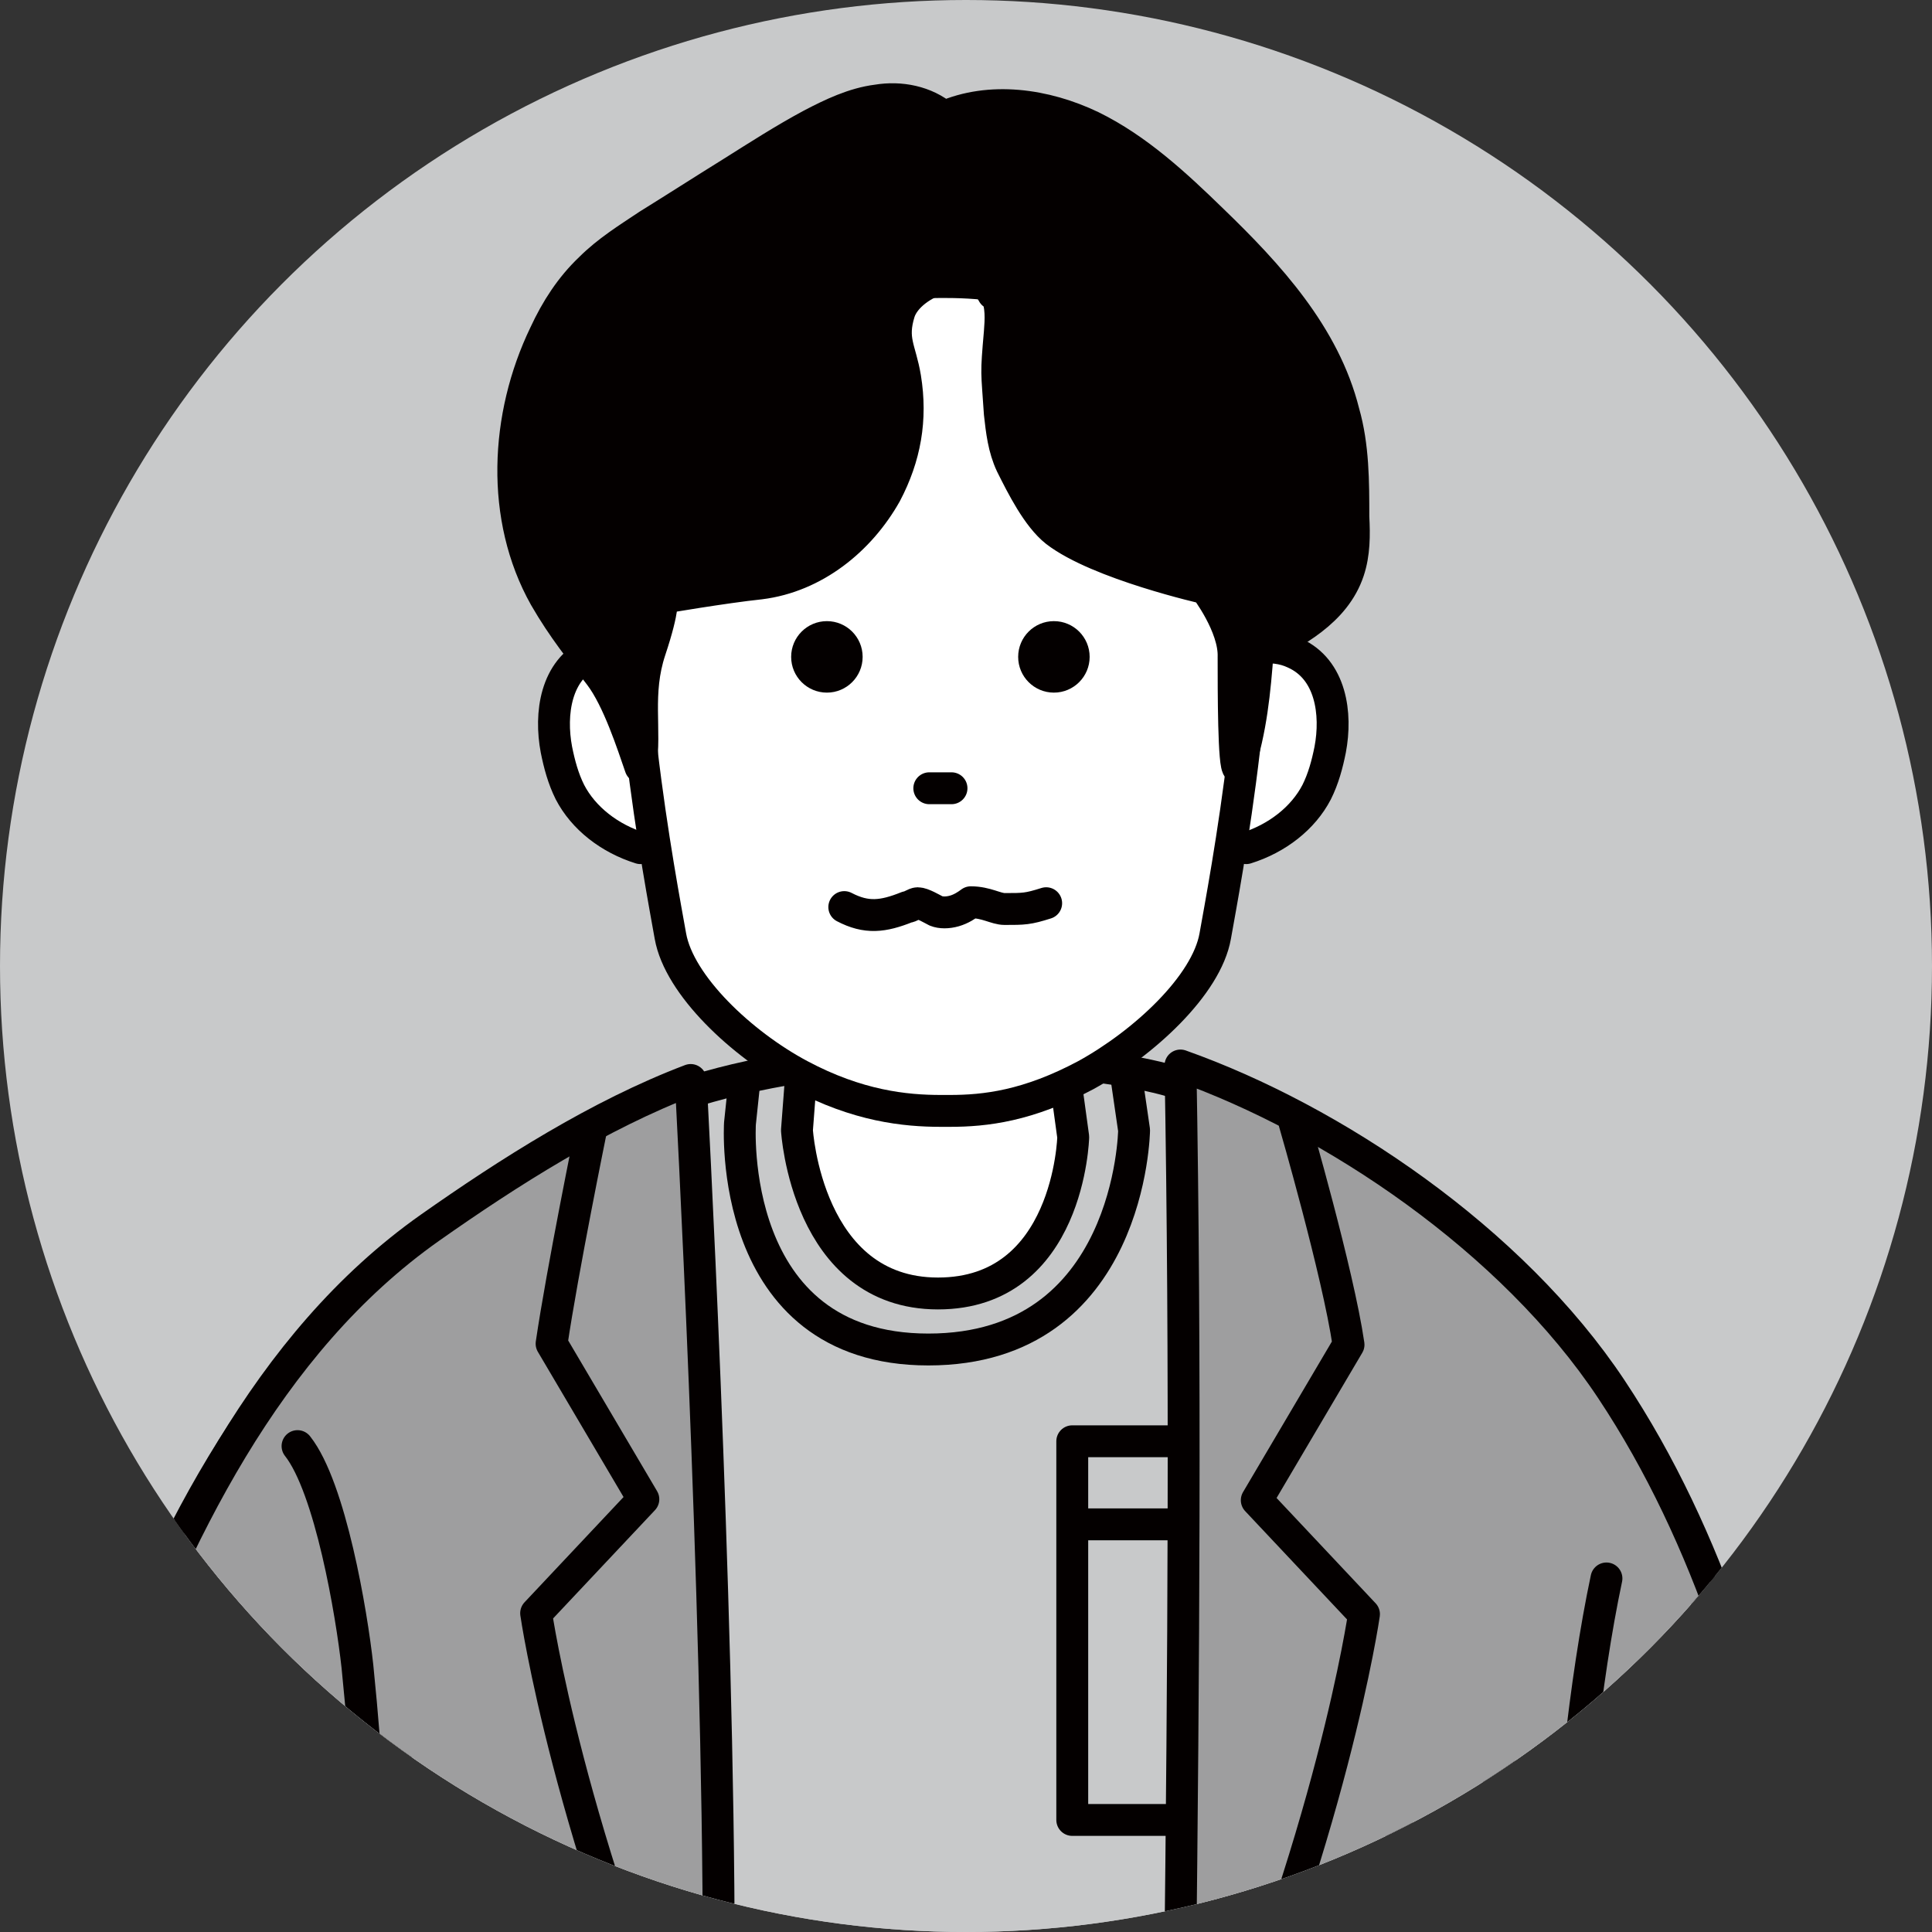 <?xml version="1.0" encoding="UTF-8"?>
<svg id="_レイヤー_1" data-name=" レイヤー 1" xmlns="http://www.w3.org/2000/svg" xmlns:xlink="http://www.w3.org/1999/xlink" version="1.1" viewBox="0 0 200 200">
  <rect x="0" y="0" width="200" height="200" fill="#333333" stroke="none"/>
  <defs>
    <style>
      .cls-1 {
        clip-path: url(#clippath);
      }

      .cls-2, .cls-3, .cls-4 {
        stroke-width: 0px;
      }

      .cls-2, .cls-5 {
        fill: none;
      }

      .cls-3, .cls-6 {
        fill: #c8c9ca;
      }

      .cls-5, .cls-6, .cls-7, .cls-8, .cls-9 {
        stroke: #040000;
        stroke-linecap: round;
        stroke-linejoin: round;
        stroke-width: 3.3px;
      }

      .cls-4, .cls-9 {
        fill: #040000;
      }

      .cls-7 {
        fill: #fff;
      }

      .cls-8 {
        fill: #9e9e9f;
      }
    </style>
    <clipPath id="clippath">
      <circle class="cls-2" cx="100" cy="100" r="100"/>
    </clipPath>
  </defs>
  <circle class="cls-3" cx="100" cy="100" r="100"/>
  <circle class="cls-2" cx="100" cy="100" r="100"/>
  <g class="cls-1">
    <g>
      <g>
        <path class="cls-6" d="M190.2,238.1s-2.7-27.2-5.3-40.7c-3.5-18.2-8.4-37.6-18.7-53.1s-29.2-26.8-45-32.4c0,0-7.9-2.5-24-2.5s-26.7,4-26.7,4c-9.5,3.6-18.9,9.6-27,15.3-17,12-26.4,31.9-33.7,51.4-6.1,16.2-16.2,61-16.2,61l196.6-3h0Z"/>
        <path class="cls-7" d="M70.3,114.7"/>
        <path class="cls-7" d="M83.4,105.2l-.9,11.8s1,16.9,14.6,16.9,14-16.2,14-16.2l-2-14.6-25.7,2.2h0ZM68.6,68.7c-1.8-1.7-5-2.2-7.3-1.1-3.8,1.7-4.4,6.3-3.7,10,.3,1.5.7,3,1.4,4.4,1.4,2.7,4.1,4.8,7.3,5.8M126.7,68.7c1.8-1.7,5-2.2,7.3-1.1,3.8,1.7,4.4,6.3,3.7,10-.3,1.5-.7,3-1.4,4.4-1.4,2.7-4.1,4.8-7.3,5.8"/>
        <path class="cls-7" d="M98,29.2c16.7,0,28.3,10.2,31,23.2,2.8,13-2.3,39.4-3.2,44.5s-7.4,11.1-13.4,14.4c-6,3.2-10.4,3.7-14.1,3.7h-.9c-3.7,0-8.6-.5-14.6-3.7s-12.5-9.3-13.4-14.4-6-31.5-3.2-44.5,14.4-23.2,31-23.2h.8,0Z"/>
        <path class="cls-5" d="M96.2,81.6h2.3"/>
        <path class="cls-5" d="M159.4,136.3c-4,22.9-5,61-4.8,78"/>
        <path class="cls-5" d="M41.6,214.3c.2-17.1-.8-55.2-4.8-78"/>
        <circle class="cls-4" cx="85.6" cy="68" r="3.7"/>
        <circle class="cls-4" cx="109.1" cy="68" r="3.7"/>
        <path class="cls-9" d="M103.1,30.4c.6,1.2.5,2.7.4,4-.4,4.6-.3,3.8,0,8.4.2,1.8.4,3.6,1.2,5.3,1.1,2.2,2.7,5.4,4.6,6.9,4.4,3.4,15.5,5.9,15.5,5.9,0,0,3,3.9,2.9,7.1,0,3.5,0,11.5.5,11.5,1.3-3.9,1.7-8,2-12.1,3.8-1.9,8-4.1,9.4-8.3.6-1.8.6-3.7.5-5.6,0-3.6,0-7.3-1-10.8-2-8-7.8-14.3-13.6-19.9-3.8-3.7-7.8-7.4-12.5-9.7-4.8-2.3-10.5-3.1-15.3-1-1.9-1.6-4.5-2.1-6.9-1.7-2.4.3-4.7,1.4-6.8,2.5-2.8,1.5-5.6,3.3-8.3,5-2.9,1.8-5.7,3.6-8.6,5.4-2.1,1.4-4.2,2.7-6,4.5-2,1.9-3.5,4.2-4.7,6.8-4.1,8.5-4.6,19,0,27.2,1.9,3.3,3.8,5.6,5.7,8.1s3.4,7.2,4.2,9.5c.6-3.9-.5-7.6,1-12.1s1.2-5.4,1.2-5.4c0,0,6.4-1.1,10.2-1.5,5.6-.7,10.3-4.5,13-9.3,2-3.8,2.7-7.7,2-12-.5-3-1.5-3.9-.6-6.8,1.1-3.3,7.8-5.6,9.7-1.9h.3Z"/>
        <path class="cls-5" d="M87.4,93.9c2.3,1.2,4,1,6.5,0,.3,0,.8-.4,1.1-.4.5,0,1.5.6,1.9.8.5.2,1.2.2,1.9,0s1.3-.6,1.7-.9c1.6,0,2.6.7,3.5.7,2,0,2.4,0,4.3-.6"/>
        <rect class="cls-6" x="111" y="149.2" width="33.6" height="39.2"/>
        <line class="cls-5" x1="111.5" y1="157.8" x2="144.1" y2="157.8"/>
        <path class="cls-5" d="M77,112.5l-.4,3.8s-1.5,23.4,19.5,23.4,21.3-22.7,21.3-22.7l-.8-5.5"/>
      </g>
      <g>
        <path class="cls-8" d="M71.6,314c-4.5,6.5-12.3,12.3-23.4,14.5-6.1,1.2-11.1,3.2-12.8-2.8-.4-1.5,0-6.1,0-7.7,1-31.6,1.7-61,2.7-92.7-8.9,23.3-12.6,47.7-15.5,72.4-2.2-2.9-6.1-4-9.7-3.9-7.4.1-14.6,4.6-17.9,11.1-8.7-42.1.7-86.1,15.8-126.4,7.3-19.5,16.7-39.4,33.7-51.4,8.1-5.7,17.5-11.7,27-15.3,0,0,2.9,53.3,2.9,90.7s.6,74.7.6,83.6c-.2,9,.4,22.4-3.5,27.9h.1ZM161,324.1c-.5-31-1-57,0-88,4.7,16.7,8.2,34.1,8.5,51.4,6.8,2.4,14.5,2.3,21.3-.2,2.6-30.5.9-61.4-4.9-91.5-3.5-18.2-8.8-36.5-19.1-52s-28.8-27.9-44.6-33.5c1.1,61.3-.9,127.4-.9,188.8s3.2,14.2,15.3,21.2c17.4,9.9,24.3,3.8,24.3,3.8h0Z"/>
        <path class="cls-5" d="M37.6,261.6c7.3-.3,10.1-1,17.3-2,1.1,4.3.2,8.1-1.8,9.9s-4.8,2.4-7.5,2.8c-3.6.5-2.8.7-6.4.7M161.3,261.6c-7.3-.3-13.4-1-20.6-2-1.1,4.3-.2,8.1,1.8,9.9s4.8,2.4,7.5,2.8c3.6.5,6.1.7,9.8.7M166.3,163.4c-4.5,21.2-5.6,56.5-5.4,72.3M30.8,149.7c3.4,4.3,5.6,17.3,6.2,22.8,2.1,20.7,2,37.7,1.1,58.5M61.2,116.9s-3,14.7-4.1,22.2l9.5,16.1-11.1,11.8s3.3,23,16.7,53.6M134,116.2s4.5,15.5,5.6,23l-9.5,16.1,11.1,11.8s-3.3,23-16.7,53.6"/>
      </g>
    </g>
  </g>
</svg>